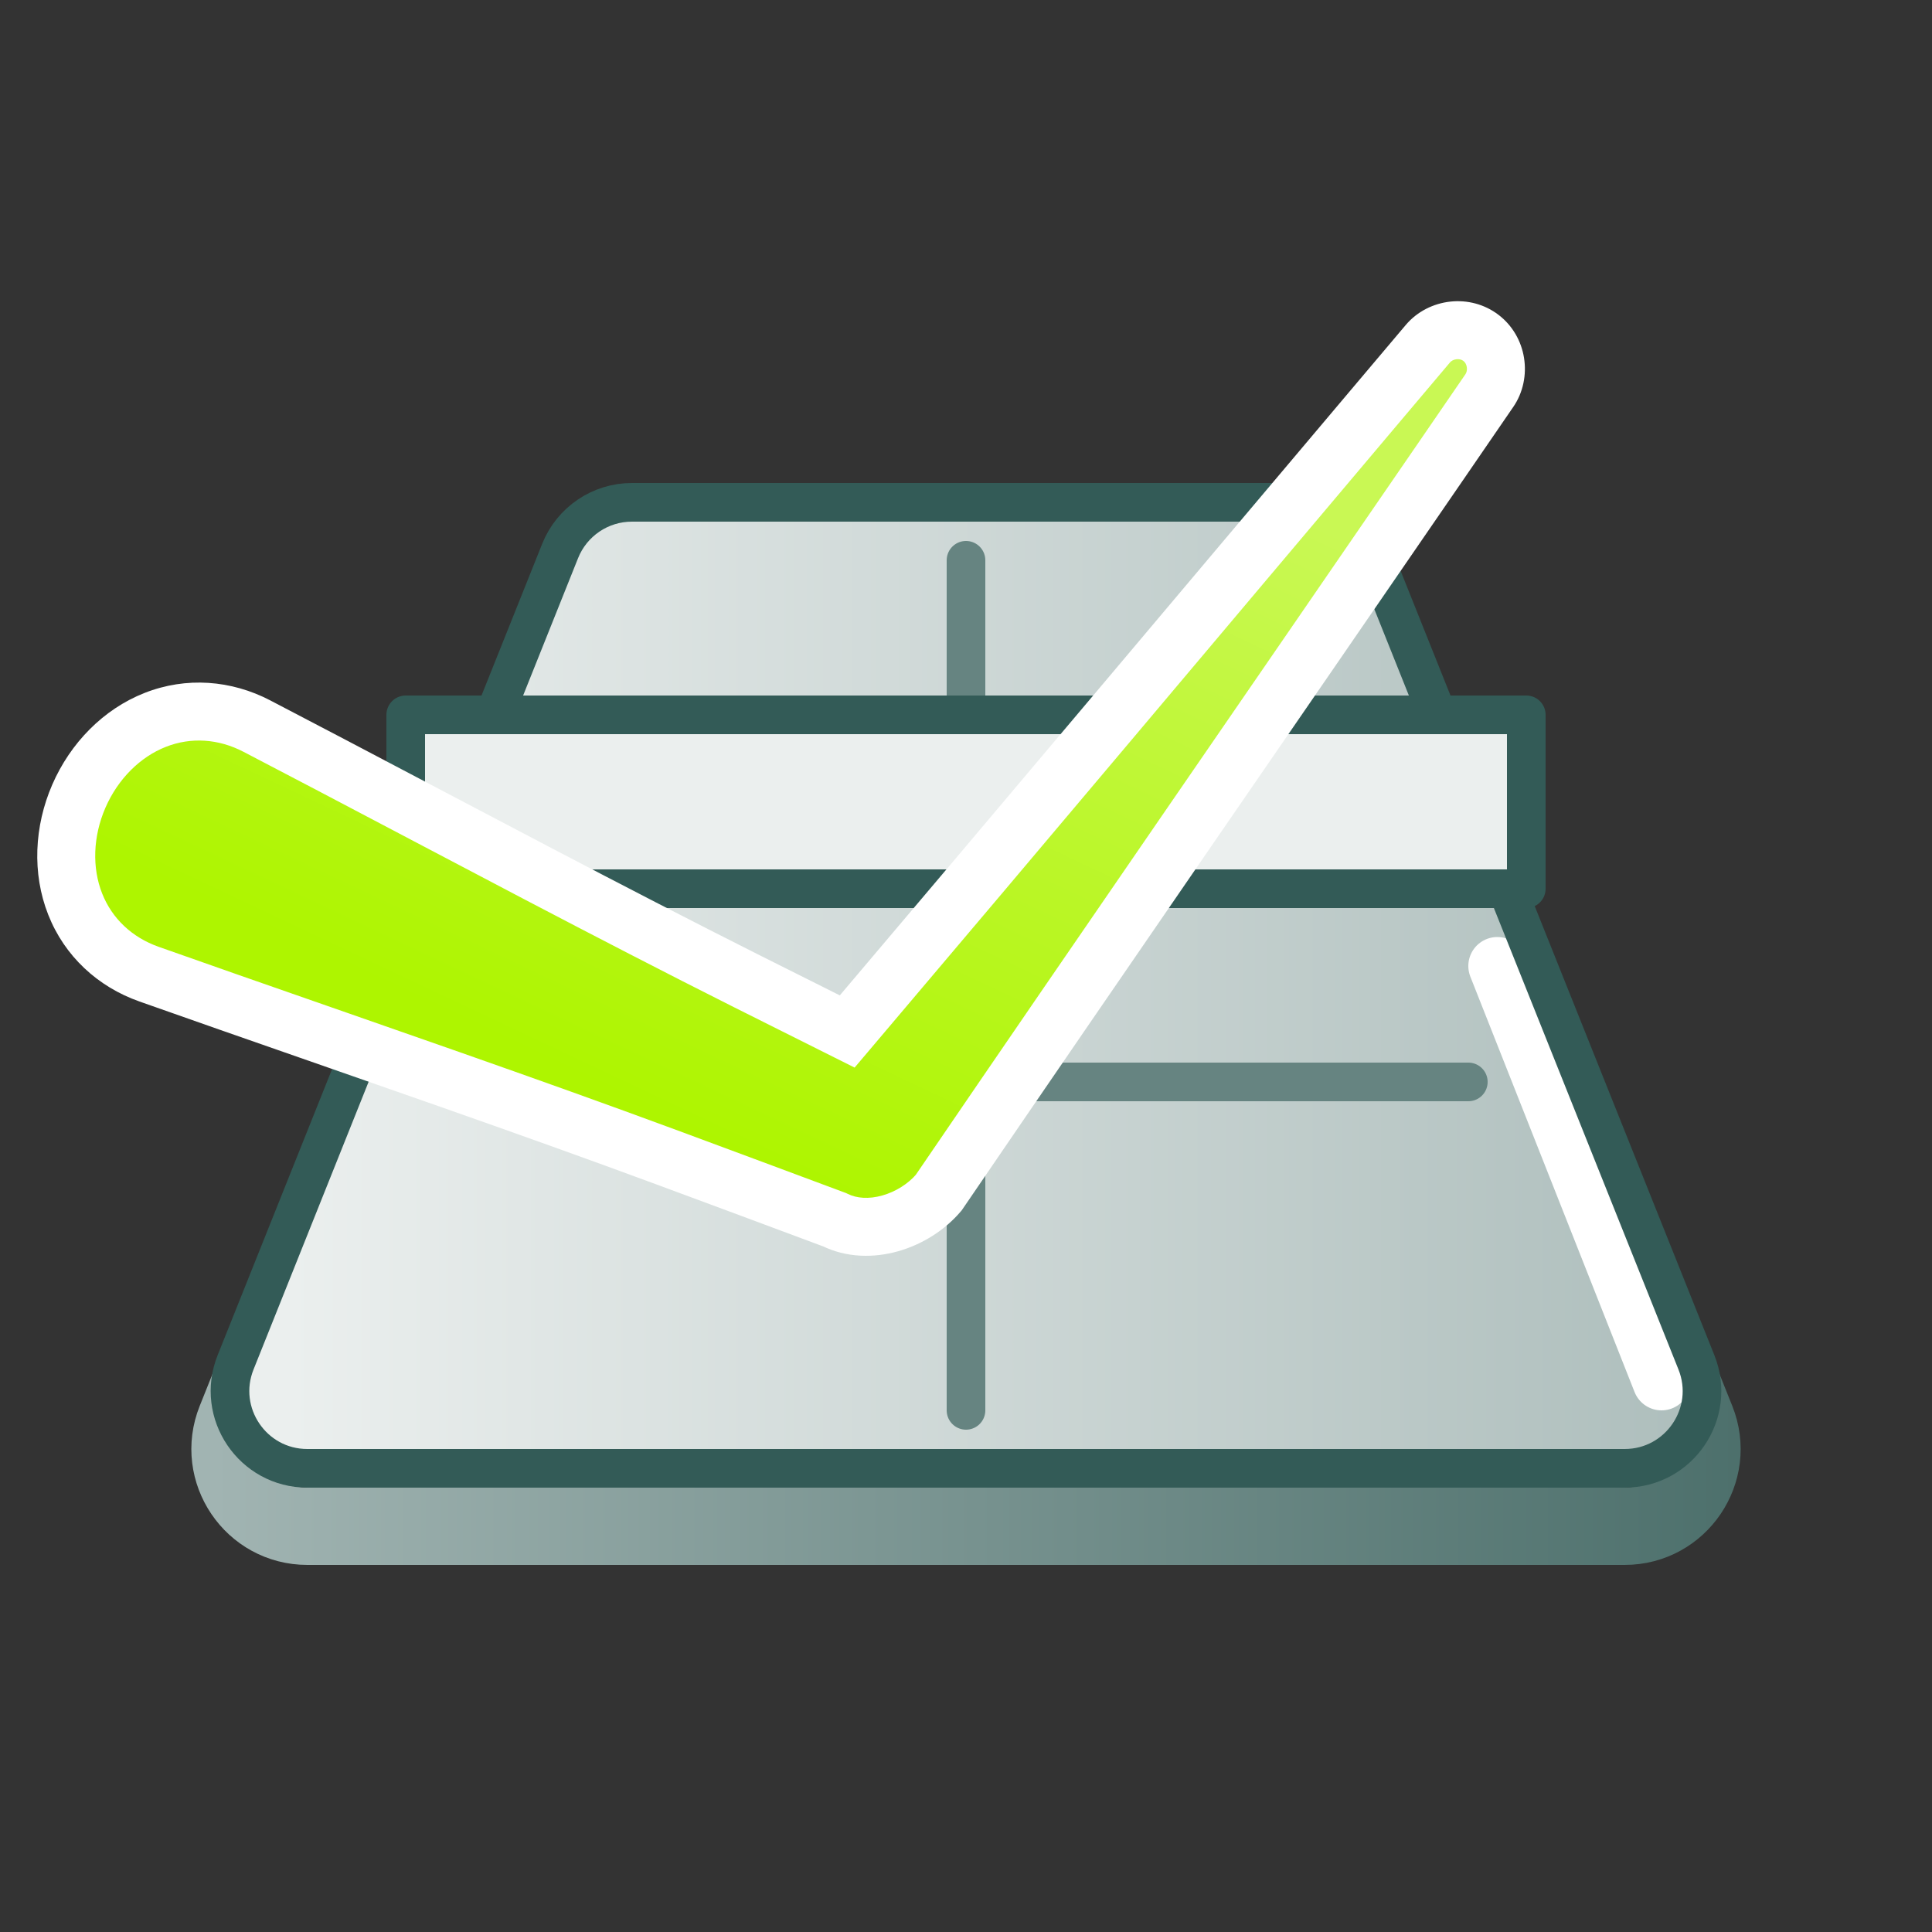 <svg width="100" height="100" viewBox="0 0 100 100" fill="none" xmlns="http://www.w3.org/2000/svg">
<rect x="0" y="0" width="100" height="100" fill="#333333" stroke="none"/>
<path d="M12.194 73.514L28.994 31.514C29.602 29.996 31.073 29 32.708 29H67.292C68.927 29 70.398 29.996 71.006 31.514L87.806 73.514C88.857 76.142 86.922 79 84.092 79H15.908C13.078 79 11.143 76.142 12.194 73.514Z" stroke="url(#paint0_linear_9920_1184)" stroke-width="4" stroke-linecap="round" stroke-linejoin="round"/>
<path d="M12.194 70.514L28.994 28.514C29.602 26.996 31.073 26 32.708 26H67.292C68.927 26 70.398 26.996 71.006 28.514L87.806 70.514C88.857 73.142 86.922 76 84.092 76H15.908C13.078 76 11.143 73.142 12.194 70.514Z" fill="url(#paint1_linear_9920_1184)"/>
<path d="M50 29L50 43" stroke="#668481" stroke-width="2" stroke-linecap="round" stroke-linejoin="round"/>
<path d="M86 71.5L77.5 50" stroke="white" stroke-width="3" stroke-linecap="round" stroke-linejoin="round"/>
<path d="M12.194 70.514L28.994 28.514C29.602 26.996 31.073 26 32.708 26H67.292C68.927 26 70.398 26.996 71.006 28.514L87.806 70.514C88.857 73.142 86.922 76 84.092 76H15.908C13.078 76 11.143 73.142 12.194 70.514Z" stroke="#335B57" stroke-width="2" stroke-linecap="round" stroke-linejoin="round"/>
<path d="M24 56H76" stroke="#668481" stroke-width="2" stroke-linecap="round" stroke-linejoin="round"/>
<path d="M50 59L50 73" stroke="#668481" stroke-width="2" stroke-linecap="round" stroke-linejoin="round"/>
<path d="M21 37V46H79V37H21Z" fill="#EBEFEE" stroke="#335B57" stroke-width="2" stroke-linecap="round" stroke-linejoin="round"/>
<path d="M75.229 17.102C75.744 17.046 76.252 17.183 76.653 17.488C77.054 17.794 77.32 18.248 77.402 18.759C77.484 19.27 77.376 19.797 77.091 20.213C76.262 21.423 75.431 22.633 74.601 23.842C65.929 36.473 57.221 49.076 48.585 61.734C47.317 63.227 44.955 64.009 43.202 63.134C40.365 62.075 37.526 61.02 34.686 59.968C27.125 57.168 19.485 54.55 11.866 51.883C10.48 51.397 9.094 50.91 7.709 50.42C5.954 49.8 4.569 48.52 3.89 46.791C3.208 45.066 3.289 43.032 4.082 41.209C4.875 39.386 6.306 37.941 8.032 37.262C9.761 36.58 11.642 36.72 13.292 37.581C14.595 38.259 15.896 38.94 17.197 39.623C24.344 43.376 31.47 47.177 38.674 50.797C40.399 51.664 42.126 52.526 43.852 53.39C52.949 42.662 61.995 31.895 71.069 21.15C72.015 20.029 72.962 18.907 73.91 17.787C74.236 17.402 74.715 17.158 75.229 17.102Z" fill="url(#paint2_linear_9920_1184)"/>
<path d="M75.229 17.102L75.068 15.611L75.066 15.611L75.229 17.102ZM76.653 17.488L77.563 16.296L77.563 16.296L76.653 17.488ZM77.402 18.759L78.883 18.522L78.883 18.52L77.402 18.759ZM77.091 20.213L78.328 21.061L78.329 21.06L77.091 20.213ZM74.601 23.842L75.837 24.691L75.837 24.691L74.601 23.842ZM48.585 61.734L49.728 62.706L49.78 62.645L49.824 62.58L48.585 61.734ZM43.202 63.134L43.872 61.792L43.801 61.757L43.727 61.729L43.202 63.134ZM34.686 59.968L35.207 58.561L35.207 58.561L34.686 59.968ZM11.866 51.883L11.371 53.298L11.371 53.298L11.866 51.883ZM7.709 50.42L8.21 49.006L8.208 49.005L7.709 50.42ZM3.89 46.791L5.286 46.243L5.285 46.24L3.89 46.791ZM4.082 41.209L2.706 40.61L2.706 40.611L4.082 41.209ZM8.032 37.262L8.581 38.658L8.583 38.657L8.032 37.262ZM13.292 37.581L12.598 38.911L12.599 38.911L13.292 37.581ZM17.197 39.623L17.894 38.295L17.894 38.295L17.197 39.623ZM38.674 50.797L38 52.138L38 52.138L38.674 50.797ZM43.852 53.39L43.181 54.731L44.234 55.258L44.996 54.36L43.852 53.39ZM71.069 21.15L72.215 22.117L71.069 21.15ZM73.91 17.787L72.765 16.817L72.764 16.818L73.91 17.787ZM75.229 17.102L75.391 18.593C75.54 18.577 75.661 18.618 75.744 18.681L76.653 17.488L77.563 16.296C76.844 15.747 75.948 15.515 75.068 15.611L75.229 17.102ZM76.653 17.488L75.744 18.681C75.826 18.743 75.897 18.849 75.921 18.998L77.402 18.759L78.883 18.52C78.742 17.647 78.283 16.845 77.563 16.296L76.653 17.488ZM77.402 18.759L75.921 18.996C75.946 19.155 75.906 19.289 75.853 19.366L77.091 20.213L78.329 21.06C78.847 20.304 79.021 19.384 78.883 18.522L77.402 18.759ZM77.091 20.213L75.854 19.365C75.025 20.575 74.195 21.784 73.364 22.993L74.601 23.842L75.837 24.691C76.668 23.482 77.499 22.272 78.328 21.061L77.091 20.213ZM74.601 23.842L73.364 22.993C64.696 35.619 55.983 48.229 47.346 60.889L48.585 61.734L49.824 62.58C58.458 49.924 67.162 37.327 75.837 24.691L74.601 23.842ZM48.585 61.734L47.442 60.763C47.011 61.27 46.365 61.682 45.668 61.878C44.972 62.075 44.341 62.027 43.872 61.792L43.202 63.134L42.532 64.476C43.815 65.117 45.242 65.115 46.482 64.766C47.721 64.417 48.891 63.691 49.728 62.706L48.585 61.734ZM43.202 63.134L43.727 61.729C40.888 60.669 38.048 59.613 35.207 58.561L34.686 59.968L34.165 61.375C37.004 62.426 39.842 63.481 42.677 64.54L43.202 63.134ZM34.686 59.968L35.207 58.561C27.629 55.756 19.968 53.13 12.362 50.467L11.866 51.883L11.371 53.298C19.002 55.97 26.621 58.581 34.165 61.375L34.686 59.968ZM11.866 51.883L12.362 50.467C10.977 49.982 9.592 49.495 8.21 49.006L7.709 50.42L7.209 51.834C8.595 52.325 9.983 52.812 11.371 53.298L11.866 51.883ZM7.709 50.42L8.208 49.005C6.839 48.522 5.797 47.543 5.286 46.243L3.89 46.791L2.494 47.34C3.342 49.497 5.069 51.079 7.21 51.834L7.709 50.42ZM3.89 46.791L5.285 46.24C4.764 44.922 4.807 43.303 5.457 41.807L4.082 41.209L2.706 40.611C1.771 42.761 1.653 45.21 2.495 47.342L3.89 46.791ZM4.082 41.209L5.457 41.807C6.108 40.311 7.262 39.177 8.581 38.658L8.032 37.262L7.484 35.866C5.35 36.705 3.641 38.46 2.706 40.61L4.082 41.209ZM8.032 37.262L8.583 38.657C9.883 38.144 11.311 38.239 12.598 38.911L13.292 37.581L13.986 36.251C11.973 35.201 9.638 35.016 7.481 35.867L8.032 37.262ZM13.292 37.581L12.599 38.911C13.9 39.589 15.2 40.269 16.5 40.951L17.197 39.623L17.894 38.295C16.592 37.612 15.289 36.93 13.985 36.251L13.292 37.581ZM17.197 39.623L16.5 40.951C23.634 44.697 30.78 48.51 38 52.138L38.674 50.797L39.347 49.457C32.159 45.845 25.053 42.054 17.894 38.295L17.197 39.623ZM38.674 50.797L38 52.138C39.727 53.005 41.456 53.868 43.181 54.731L43.852 53.39L44.523 52.048C42.795 51.184 41.071 50.323 39.347 49.457L38.674 50.797ZM43.852 53.39L44.996 54.36C54.094 43.631 63.144 32.858 72.215 22.117L71.069 21.15L69.923 20.182C60.845 30.931 51.804 41.693 42.708 52.419L43.852 53.39ZM71.069 21.15L72.215 22.117C73.162 20.996 74.108 19.875 75.055 18.755L73.91 17.787L72.764 16.818C71.817 17.939 70.869 19.061 69.923 20.182L71.069 21.15ZM73.91 17.787L75.054 18.756C75.116 18.684 75.234 18.61 75.393 18.593L75.229 17.102L75.066 15.611C74.197 15.706 73.356 16.119 72.765 16.817L73.91 17.787Z" fill="white"/>
<defs>
<linearGradient id="paint0_linear_9920_1184" x1="90" y1="79" x2="11" y2="79" gradientUnits="userSpaceOnUse">
<stop stop-color="#4D706C"/>
<stop offset="1" stop-color="#A1B4B2"/>
</linearGradient>
<linearGradient id="paint1_linear_9920_1184" x1="15" y1="45" x2="103" y2="45" gradientUnits="userSpaceOnUse">
<stop stop-color="#EBEFEE"/>
<stop offset="1" stop-color="#A1B4B2"/>
</linearGradient>
<linearGradient id="paint2_linear_9920_1184" x1="22.268" y1="52.06" x2="40.227" y2="13.982" gradientUnits="userSpaceOnUse">
<stop stop-color="#AEF500"/>
<stop offset="1" stop-color="#C9F854"/>
</linearGradient>
</defs>
</svg>
